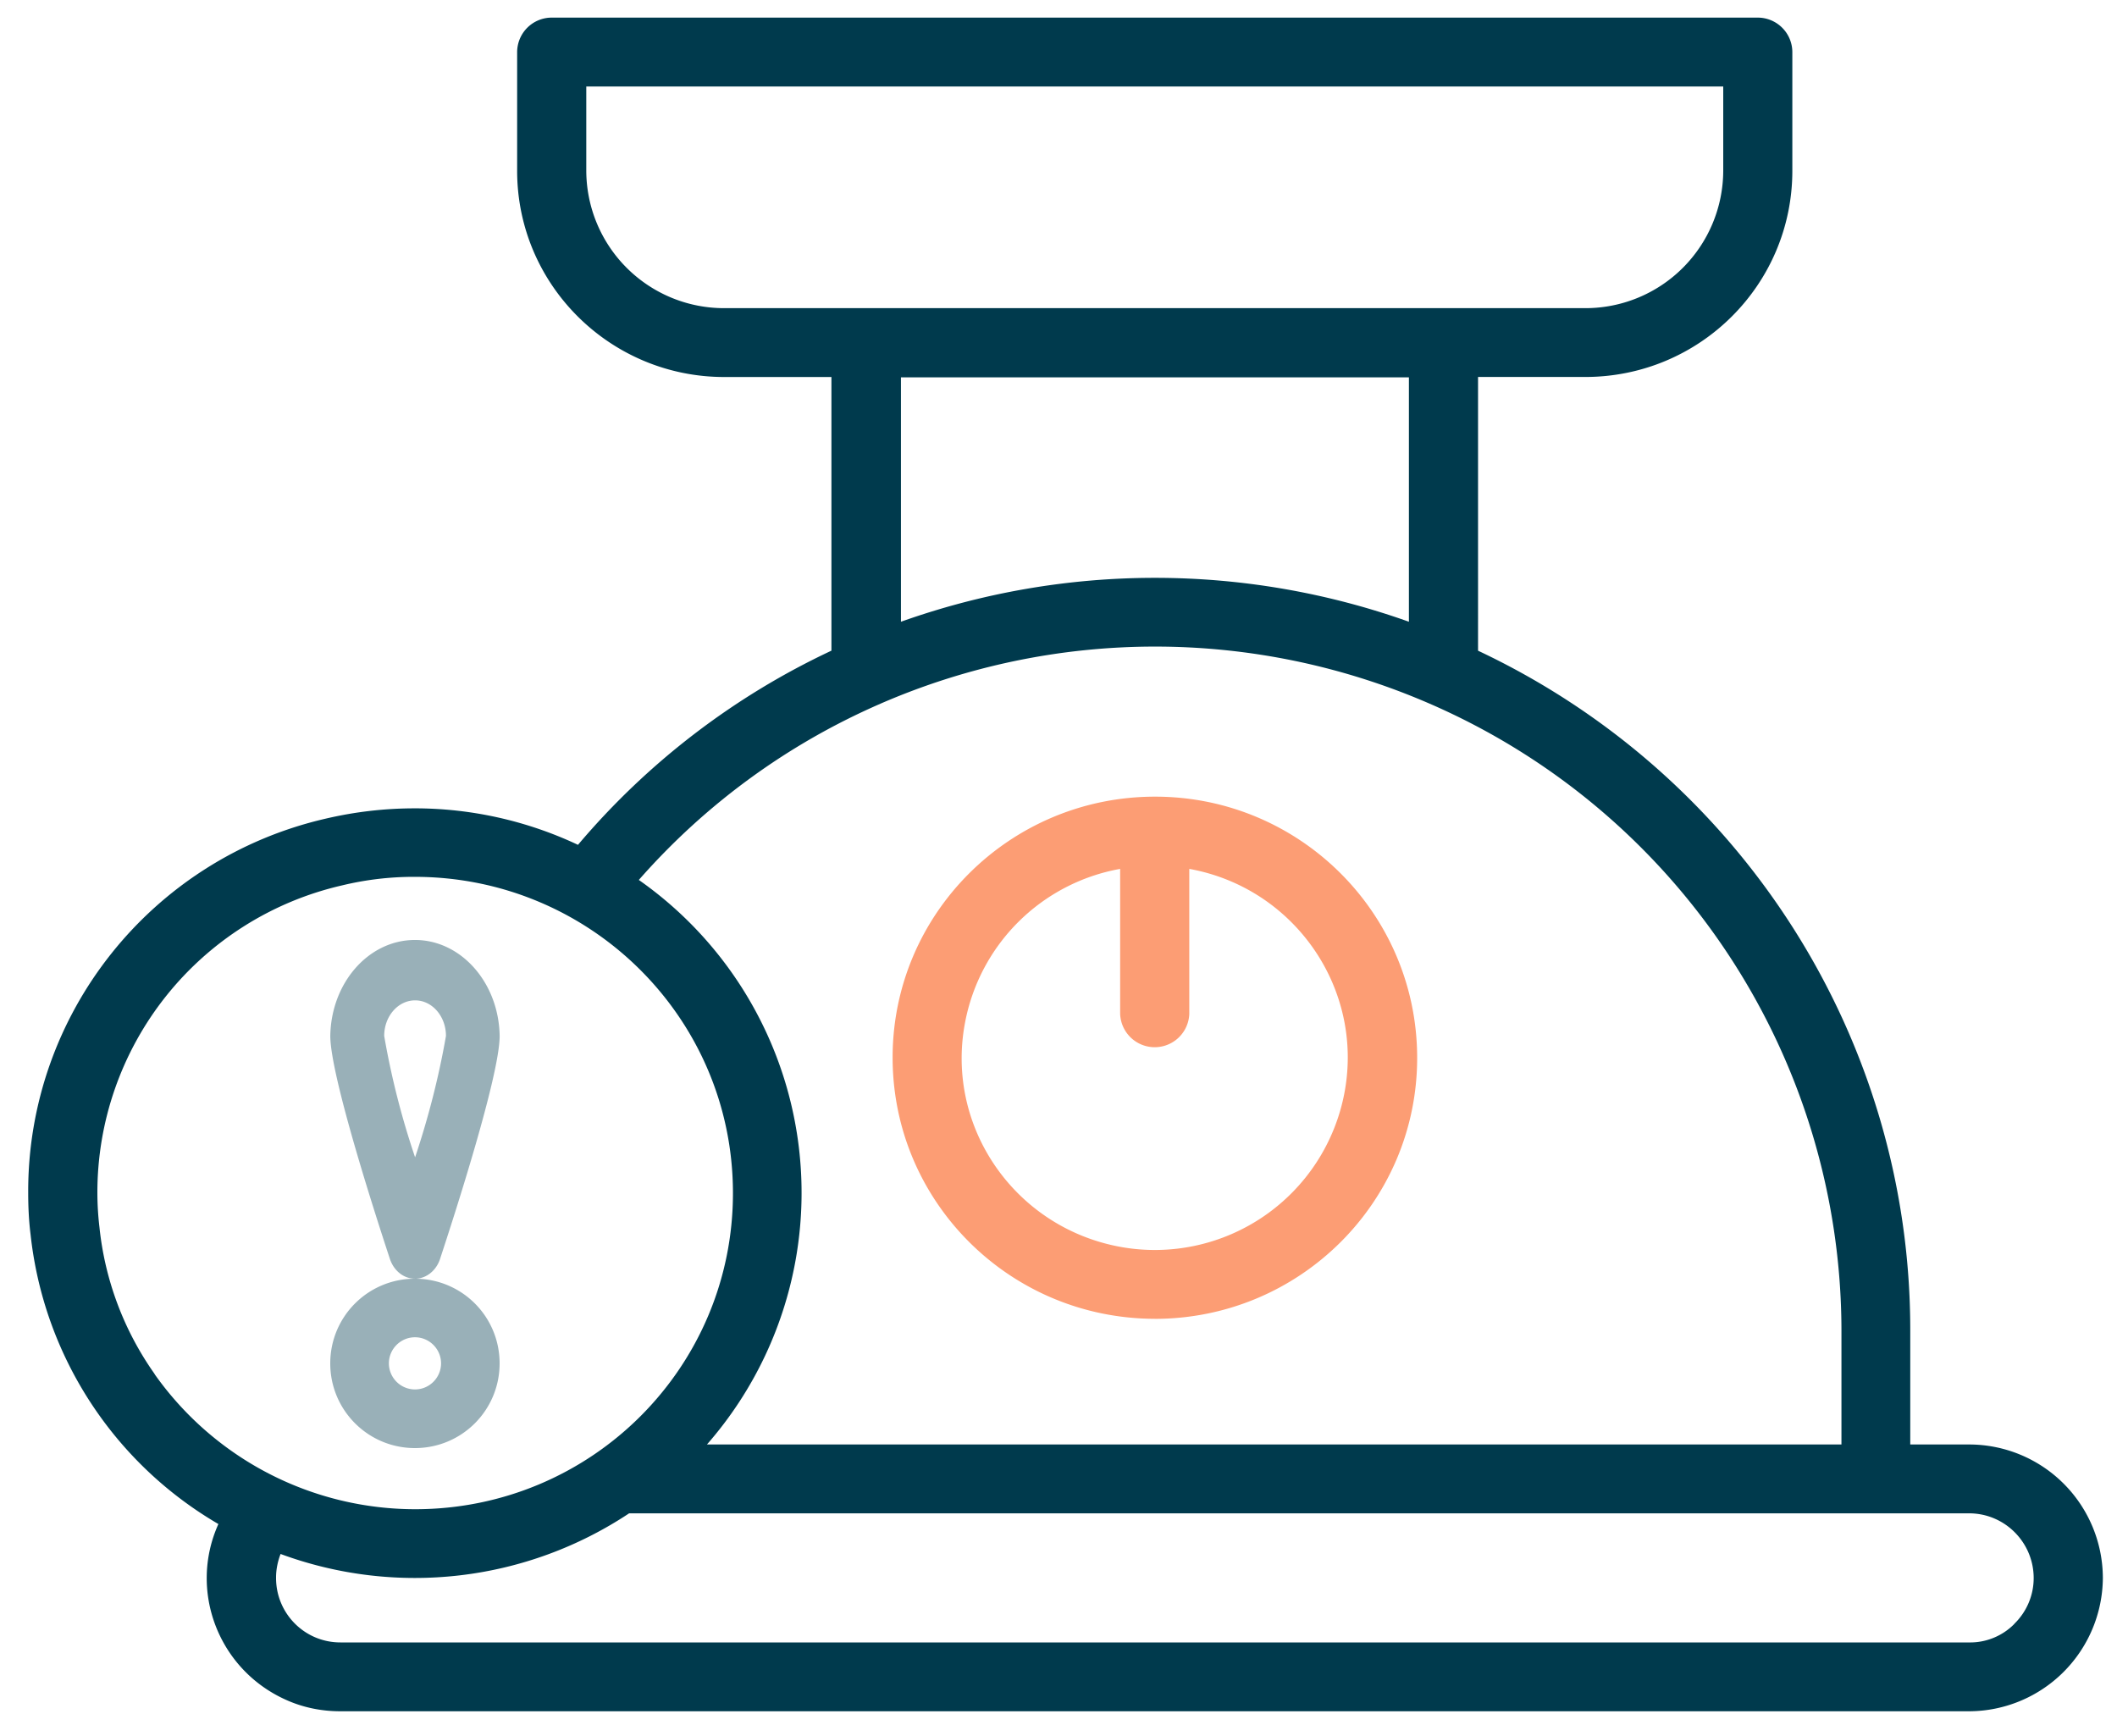 <svg xmlns="http://www.w3.org/2000/svg" width="50" height="41" fill="none"><g clip-path="url(#a)"><path fill="#003A4D" d="M46.506 34.115h-1.389v-2.707c0-6.862-3.977-13.106-10.208-16.04V8.903h2.532c2.703 0 4.891-2.179 4.891-4.87V1.229a.817.817 0 0 0-.816-.813H13.03a.817.817 0 0 0-.816.813v2.805c0 2.691 2.197 4.87 4.892 4.87h2.531v6.463a17.65 17.65 0 0 0-5.986 4.586 9.04 9.04 0 0 0-3.855-.862q-1.065 0-2.107.244c-4.124.95-7.04 4.618-7.023 8.837 0 .333.016.667.057.992a9.04 9.04 0 0 0 4.435 6.83c-.71 1.577 0 3.43 1.584 4.146.408.187.85.276 1.299.276h38.465a3.17 3.17 0 0 0 3.16-3.146 3.16 3.16 0 0 0-3.16-3.155M13.847 4.034V2.042H40.7v1.992a3.255 3.255 0 0 1-3.258 3.244H17.106a3.255 3.255 0 0 1-3.259-3.244m19.429 10.65a17.87 17.87 0 0 0-11.997 0V8.912h11.997zm-12.48 1.935a16.27 16.27 0 0 1 12.97 0 16.16 16.16 0 0 1 9.726 14.789v2.707H16.697a9.023 9.023 0 0 0-1.609-13.333 16.16 16.16 0 0 1 5.709-4.163M3.657 32.457a7.3 7.3 0 0 1-1.308-3.472 7 7 0 0 1-.049-.813 7.44 7.44 0 0 1 5.774-7.26 7.2 7.2 0 0 1 1.723-.203c4.14 0 7.506 3.325 7.514 7.455s-3.34 7.471-7.49 7.48a7.54 7.54 0 0 1-6.173-3.195zm43.92 5.894c-.278.285-.67.447-1.07.439H8.04c-.85 0-1.528-.691-1.52-1.537 0-.187.041-.382.107-.552a9.154 9.154 0 0 0 8.232-.96h31.646c.849 0 1.527.691 1.527 1.529 0 .406-.164.796-.458 1.081"/><path fill="#FC9D74" d="M27.272 31.148c3.422 0 6.199-2.756 6.199-6.163 0-3.406-2.769-6.17-6.19-6.17s-6.199 2.756-6.199 6.162 2.768 6.163 6.19 6.17m-.816-10.626v3.423a.817.817 0 0 0 1.633 0v-3.423c2.475.447 4.124 2.813 3.667 5.276a4.557 4.557 0 0 1-5.3 3.65c-2.475-.455-4.125-2.812-3.667-5.276a4.545 4.545 0 0 1 3.667-3.65"/><path fill="#99B0B8" d="M9.804 30.2c.26 0 .5-.19.59-.469.33-1.002 1.407-4.329 1.407-5.265-.02-1.272-.932-2.288-2.035-2.266-1.078.021-1.946 1.023-1.965 2.266 0 .936 1.077 4.263 1.407 5.265.095.285.33.468.59.468zm0-6.574c.406 0 .729.38.729.84-.171.98-.418 1.938-.729 2.867a19 19 0 0 1-.73-2.867c0-.468.33-.84.73-.84M9.8 30.2c-1.106 0-2 .892-2 2 0 1.106.894 2 2 2 1.108 0 2-.894 2-2 0-1.108-.892-2-2-2m0 2.615a.617.617 0 0 1-.615-.616c0-.339.277-.616.616-.616s.616.277.616.616c0 .34-.277.616-.616.616"/></g><defs><clipPath id="a"><path fill="#fff" d="M.666.416h49v40h-49z"/></clipPath></defs></svg>